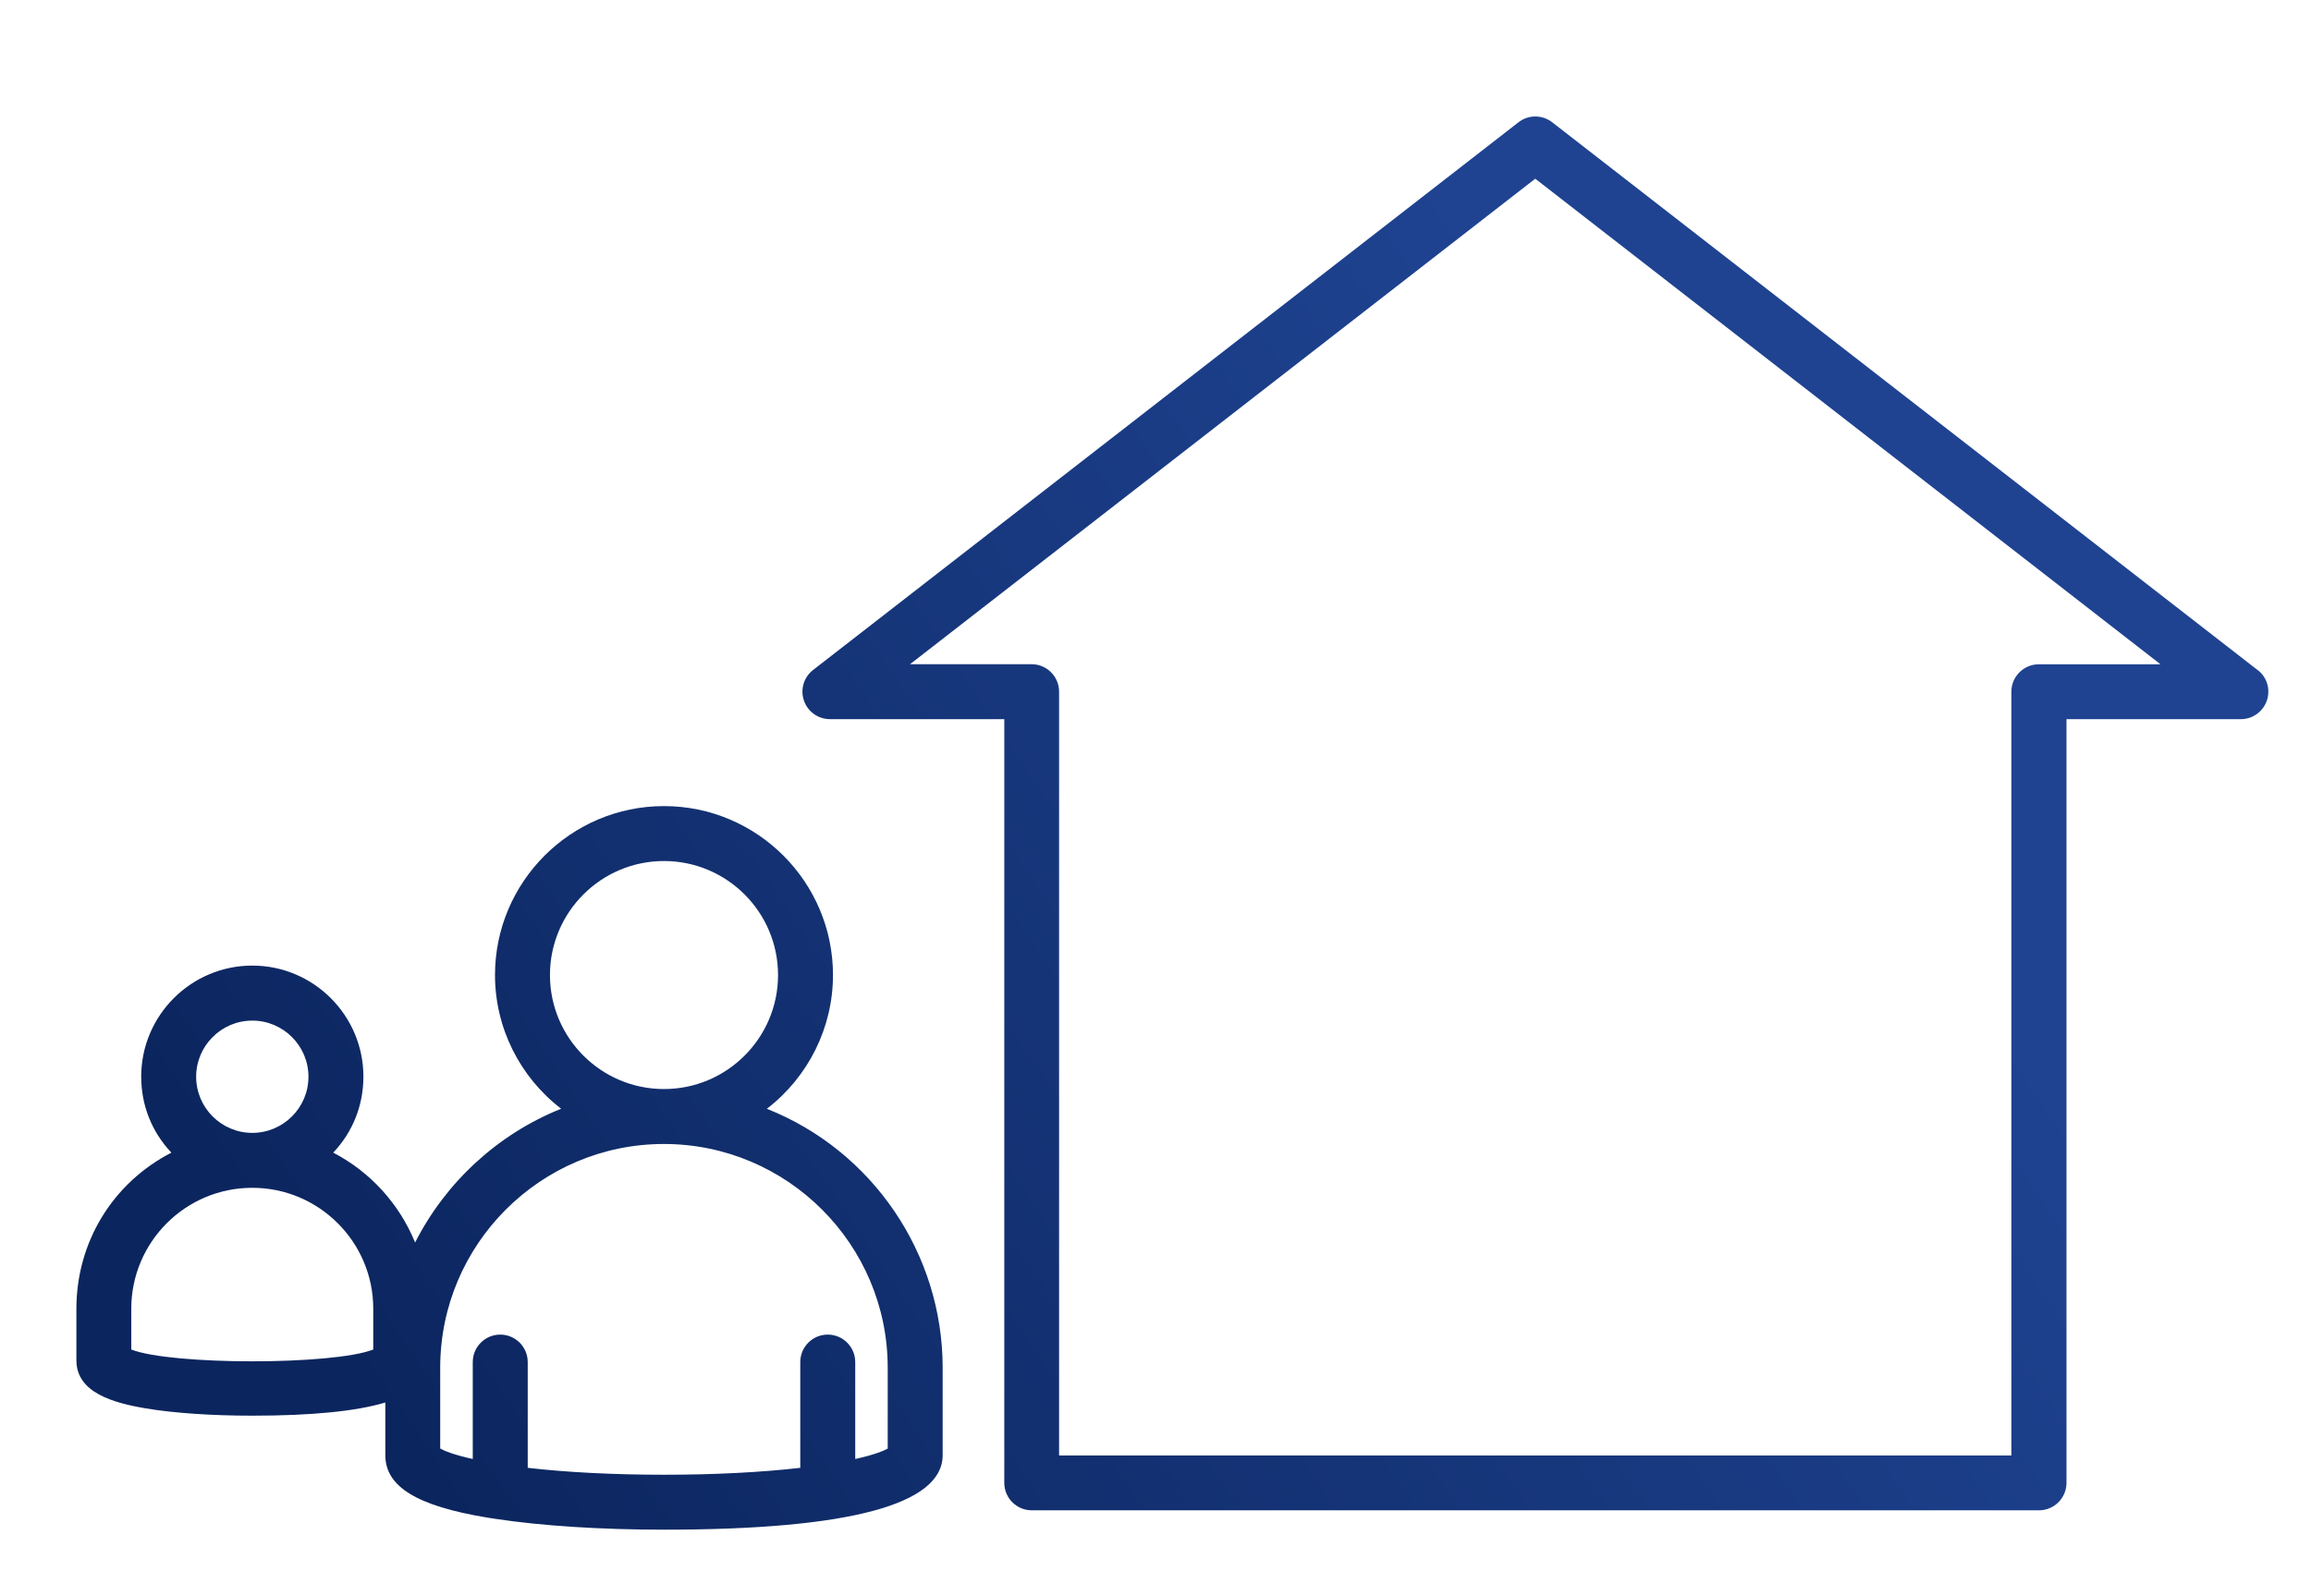 <?xml version="1.0" encoding="UTF-8"?> <svg xmlns="http://www.w3.org/2000/svg" xmlns:xlink="http://www.w3.org/1999/xlink" id="Calque_1" viewBox="0 0 291 201"><defs><style>.cls-1{fill:url(#Dégradé_sans_nom_6-2);}.cls-2{fill:url(#Dégradé_sans_nom_6);}</style><linearGradient id="Dégradé_sans_nom_6" x1="288.08" y1="59.7" x2="66.52" y2="209.92" gradientUnits="userSpaceOnUse"><stop offset=".25" stop-color="#1f4391"></stop><stop offset="1" stop-color="#0b255e"></stop></linearGradient><linearGradient id="Dégradé_sans_nom_6-2" x1="264.08" y1="24.29" x2="42.51" y2="174.51" xlink:href="#Dégradé_sans_nom_6"></linearGradient></defs><path class="cls-2" d="M284.27,84.39L195.45,15.4c-1.25-.97-3-.97-4.24,0L102.38,84.39c-1.17,.91-1.63,2.45-1.15,3.85,.48,1.4,1.79,2.34,3.27,2.34h21.96v96.19c0,1.91,1.55,3.46,3.46,3.46h126.83c1.91,0,3.46-1.55,3.46-3.46V90.58h21.96c1.48,0,2.79-.94,3.27-2.34,.48-1.4,.02-2.95-1.15-3.85Zm-154.36-.73h-15.32L193.32,22.51l78.73,61.16h-15.32c-1.91,0-3.46,1.55-3.46,3.46v96.19h-119.91V87.12c0-1.91-1.55-3.46-3.46-3.46Z"></path><path class="cls-1" d="M96.57,139.65c5.23-4.03,8.32-10.24,8.32-16.84,0-11.73-9.55-21.28-21.28-21.28s-21.28,9.55-21.28,21.28c0,6.6,3.09,12.81,8.33,16.84-7.93,3.17-14.52,9.22-18.39,16.85-1.98-4.86-5.65-8.9-10.31-11.32,2.46-2.6,3.8-5.96,3.8-9.57,0-7.71-6.28-13.99-13.99-13.99s-13.99,6.28-13.99,13.99c0,3.61,1.34,6.97,3.8,9.57-7.4,3.82-11.96,11.28-11.96,19.66v6.51c0,4.06,4.67,5.36,8.73,6.04,3.57,.6,8.34,.92,13.42,.92,7.49,0,13.12-.56,16.75-1.66v6.63c0,3.96,3.94,6.39,12.79,7.86l1.1,.17c5.79,.88,13.32,1.36,21.2,1.36,23.29,0,35.09-3.16,35.09-9.38v-11.02c0-14.38-8.85-27.34-22.13-32.61Zm-12.96-31.2c7.92,0,14.36,6.44,14.36,14.36s-6.44,14.36-14.36,14.36-14.36-6.44-14.36-14.36,6.44-14.36,14.36-14.36Zm28.18,74c-.46,.26-1.59,.76-4.1,1.32v-12.21c0-1.91-1.55-3.46-3.46-3.46s-3.46,1.55-3.46,3.46v13.32c-4.94,.57-10.86,.87-17.16,.87s-12.21-.3-17.16-.87v-13.32c0-1.91-1.55-3.46-3.46-3.46s-3.46,1.55-3.46,3.46v12.21c-2.51-.56-3.64-1.06-4.1-1.32v-10.18c0-15.54,12.64-28.18,28.17-28.18s28.18,12.64,28.18,28.18v10.18ZM31.77,149.61c8.4,0,15.23,6.83,15.23,15.23v5.14c-5.09,1.98-25.38,1.98-30.47,0v-5.14c0-8.4,6.83-15.23,15.23-15.23Zm0-6.92c-3.9,0-7.07-3.17-7.07-7.07s3.17-7.07,7.07-7.07,7.07,3.17,7.07,7.07-3.17,7.07-7.07,7.07Z"></path></svg> 